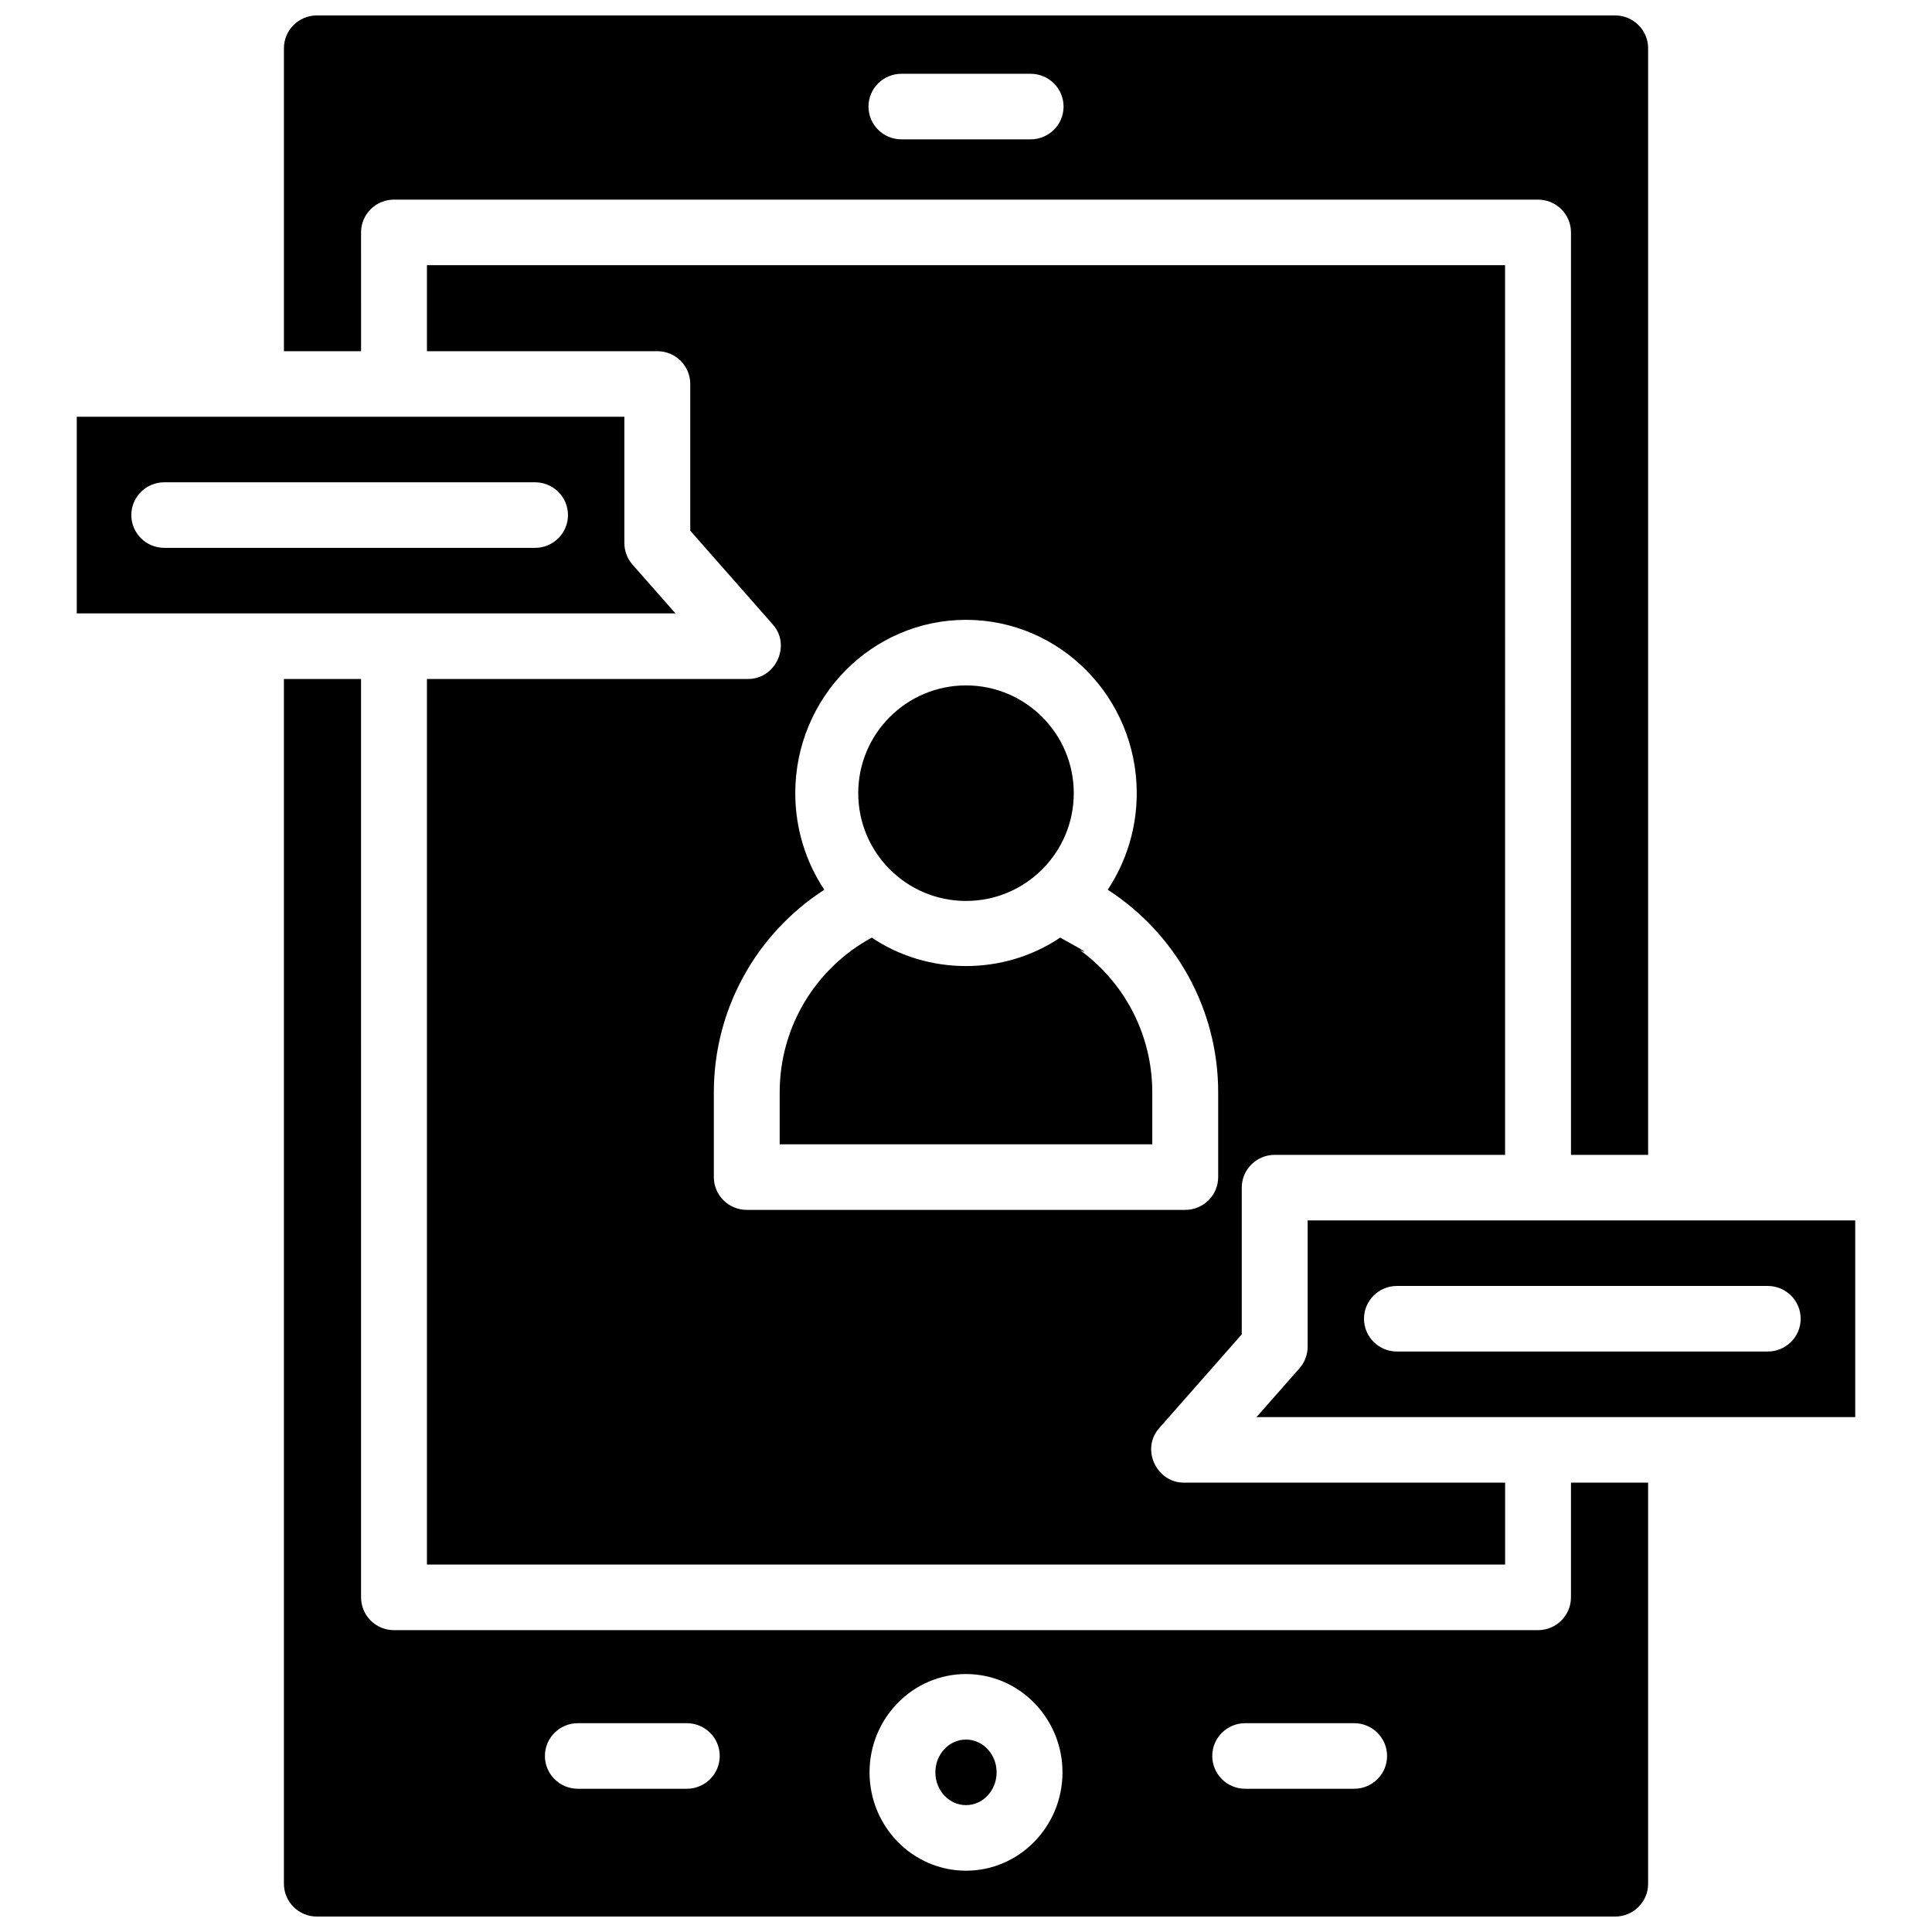 <?xml version="1.0" encoding="UTF-8"?>
<!-- Uploaded to: ICON Repo, www.svgrepo.com, Generator: ICON Repo Mixer Tools -->
<svg width="800px" height="800px" version="1.1" viewBox="144 144 512 512" xmlns="http://www.w3.org/2000/svg">
 <defs>
  <clipPath id="b">
   <path d="m219 148.09h362v302.91h-362z"/>
  </clipPath>
  <clipPath id="a">
   <path d="m219 323h362v328.9h-362z"/>
  </clipPath>
 </defs>
 <path d="m408.11 613.69c0 4.797-3.633 8.688-8.113 8.688-4.484 0-8.117-3.891-8.117-8.688s3.633-8.688 8.117-8.688c4.481 0 8.113 3.891 8.113 8.688"/>
 <path d="m323.01 306.56-11.383-12.93c-1.398-1.586-2.164-3.621-2.164-5.727v-33.461h-145.12v52.121h158.67zm-144.21-26.059c0-4.797 3.91-8.688 8.727-8.688h98.266c4.82 0 8.727 3.887 8.727 8.688 0 4.797-3.91 8.688-8.727 8.688l-98.266-0.004c-4.816 0-8.727-3.887-8.727-8.684z"/>
 <path d="m542.86 214.27h-285.72v22.801h61.059c4.82 0 8.727 3.887 8.727 8.688v38.883l21.906 24.883c4.856 5.512 0.723 14.41-6.562 14.41l-85.129-0.004v234.7h285.73v-21.715h-85.137c-7.285 0-11.422-8.895-6.562-14.41l21.906-24.887v-38.883c0-4.797 3.91-8.688 8.727-8.688h61.059zm-76.031 241.67c0 4.797-3.91 8.688-8.727 8.688h-116.2c-4.82 0-8.727-3.887-8.727-8.688v-22.465c0-21.992 11.207-42.004 29.273-53.688-4.856-7.316-7.691-16.121-7.691-25.59 0-25.328 20.297-45.934 45.246-45.934 24.945 0 45.246 20.602 45.246 45.934 0 9.465-2.84 18.27-7.691 25.59 18.066 11.684 29.273 31.695 29.273 53.688z"/>
 <path d="m424.96 392.48c-14.922 10.047-35.008 10.047-49.93 0-14.973 8.141-24.406 23.75-24.406 40.996v13.777h98.742v-13.777c0.004-17.246-9.434-32.852-24.406-40.996-0.98 0.664 14.973 8.145 0 0z"/>
 <path d="m428.56 354.2c0 15.773-12.789 28.559-28.559 28.559-15.773 0-28.559-12.785-28.559-28.559 0-15.77 12.785-28.559 28.559-28.559 15.77 0 28.559 12.789 28.559 28.559"/>
 <g clip-path="url(#b)">
  <path d="m239.68 205.59c0-4.797 3.91-8.688 8.727-8.688h303.19c4.82 0 8.727 3.887 8.727 8.688v244.46h20.445v-293.27c0-4.789-3.918-8.688-8.727-8.688h-344.07c-4.812 0-8.727 3.894-8.727 8.688v80.293h20.445l-0.004-31.488zm143.21-42.035h34.238c4.82 0 8.727 3.887 8.727 8.688 0 4.797-3.91 8.684-8.73 8.684h-34.238c-4.82 0-8.727-3.887-8.727-8.688-0.004-4.797 3.906-8.684 8.73-8.684z"/>
 </g>
 <path d="m490.54 467.42v33.461c0 2.106-0.77 4.141-2.164 5.727l-11.383 12.934h158.66v-52.121zm130.66 26.059c0 4.797-3.91 8.688-8.727 8.688h-98.27c-4.82 0-8.727-3.887-8.727-8.688 0-4.797 3.91-8.688 8.727-8.688h98.266c4.82 0 8.73 3.891 8.73 8.688z"/>
 <g clip-path="url(#a)">
  <path d="m560.32 567.32c0 4.797-3.91 8.688-8.727 8.688h-303.18c-4.82 0-8.727-3.887-8.727-8.688l-0.004-243.38h-20.441v319.28c0 4.789 3.918 8.688 8.727 8.688h344.07c4.812 0 8.727-3.894 8.727-8.688v-106.3h-20.445v30.402zm-234.31 50.719h-28.875c-4.82 0-8.727-3.887-8.727-8.688 0-4.797 3.91-8.688 8.727-8.688h28.875c4.82 0 8.727 3.887 8.727 8.688 0 4.797-3.906 8.688-8.727 8.688zm73.992 21.715c-14.098 0-25.566-11.688-25.566-26.059s11.473-26.059 25.566-26.059c14.098 0 25.566 11.688 25.566 26.059s-11.469 26.059-25.566 26.059zm102.86-21.715h-28.875c-4.82 0-8.727-3.887-8.727-8.688 0-4.797 3.91-8.688 8.727-8.688h28.875c4.82 0 8.727 3.887 8.727 8.688 0.004 4.797-3.902 8.688-8.727 8.688z"/>
 </g>
</svg>